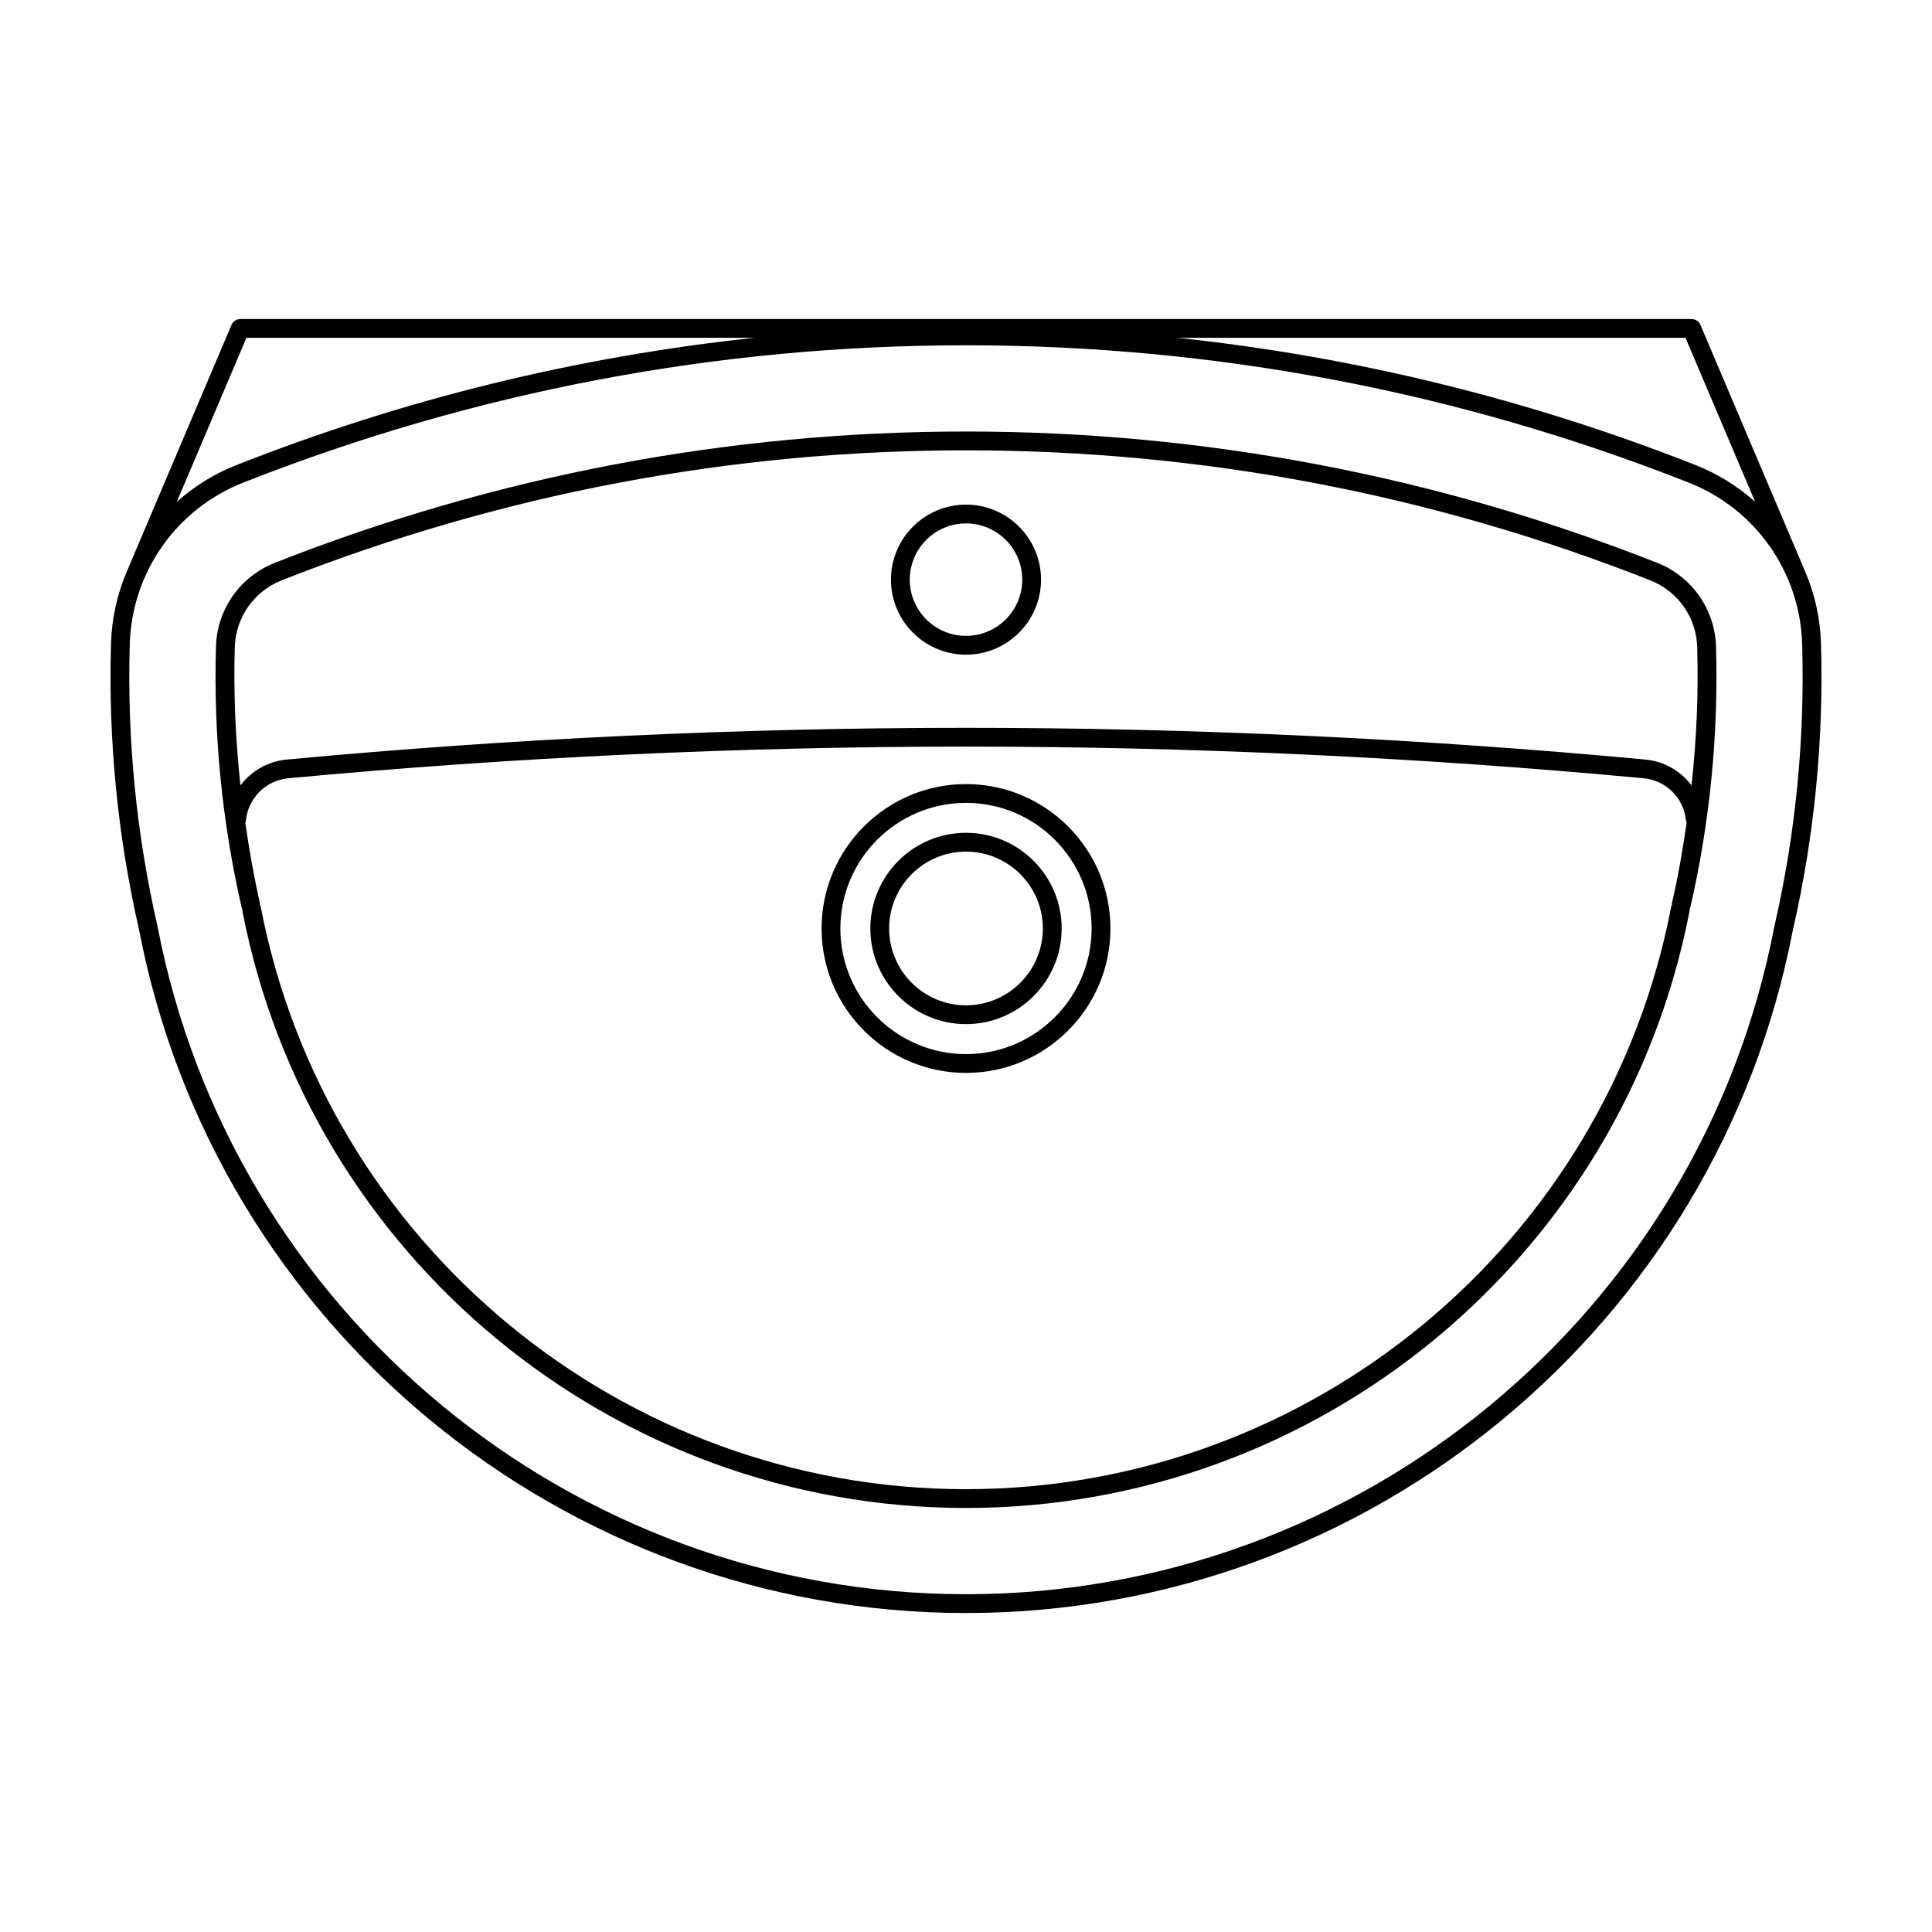 <?xml version="1.0" encoding="UTF-8"?>
<!-- Uploaded to: SVG Repo, www.svgrepo.com, Generator: SVG Repo Mixer Tools -->
<svg fill="#000000" width="800px" height="800px" version="1.1" viewBox="144 144 512 512" xmlns="http://www.w3.org/2000/svg">
 <g>
  <path d="m400 277.73c-10.965 0-19.887 8.922-19.887 19.887s8.922 19.879 19.887 19.879c10.969 0 19.887-8.922 19.887-19.879-0.004-10.965-8.922-19.887-19.887-19.887zm0 34.781c-8.219 0-14.902-6.688-14.902-14.898 0-8.219 6.688-14.902 14.902-14.902 8.219 0 14.902 6.688 14.902 14.902 0 8.219-6.688 14.898-14.902 14.898z"/>
  <path d="m400 364.7c-13.98 0-25.352 11.371-25.352 25.352 0 13.98 11.371 25.352 25.352 25.352 13.977 0 25.352-11.371 25.352-25.352 0-13.98-11.379-25.352-25.352-25.352zm0 45.719c-11.23 0-20.367-9.133-20.367-20.363 0-11.23 9.141-20.367 20.367-20.367 11.23 0 20.367 9.141 20.367 20.367 0 11.23-9.141 20.363-20.367 20.363z"/>
  <path d="m400 351.79c-21.105 0-38.273 17.164-38.273 38.27 0 21.105 17.168 38.273 38.273 38.273 21.098 0 38.281-17.168 38.281-38.273-0.004-21.105-17.184-38.27-38.281-38.27zm0 71.559c-18.359 0-33.293-14.934-33.293-33.293 0-18.355 14.938-33.285 33.293-33.285 18.363 0 33.293 14.934 33.293 33.285-0.004 18.367-14.93 33.293-33.293 33.293z"/>
  <path d="m583.17 293.16c-58.566-23.094-120.19-34.805-183.17-34.805-62.977 0-124.61 11.707-183.18 34.805-9.18 3.617-15.297 12.328-15.586 22.184-0.684 23.195 1.602 46.43 6.785 69.059 0.039 0.168 0.121 0.301 0.191 0.449 0 0.141-0.031 0.277-0.004 0.418 17.68 91.762 98.34 158.36 191.79 158.36 93.457 0 174.12-66.609 191.79-158.37 0.031-0.141-0.004-0.277-0.004-0.418 0.07-0.145 0.145-0.289 0.188-0.453 5.195-22.637 7.473-45.867 6.793-69.059-0.293-9.852-6.414-18.562-15.594-22.176zm-183.17 245.49c-91.07 0-169.67-64.906-186.9-154.33-0.035-0.188-0.137-0.344-0.211-0.516 0-0.176 0.023-0.348-0.016-0.523-1.605-7.027-2.832-14.121-3.871-21.246 0.07-0.195 0.152-0.383 0.172-0.598 0.57-5.918 5.269-10.621 11.195-11.184h0.012c59.5-5.566 119.93-8.395 179.61-8.395 59.691 0 120.12 2.828 179.6 8.395h0.016c5.93 0.562 10.629 5.266 11.195 11.184 0.02 0.215 0.105 0.406 0.176 0.605-1.039 7.125-2.258 14.211-3.875 21.242-0.047 0.18-0.016 0.352-0.016 0.527-0.07 0.168-0.172 0.316-0.207 0.508-17.215 89.422-95.82 154.33-186.89 154.33zm192.28-186.52c-2.867-3.773-7.203-6.359-12.191-6.832-0.004 0-0.012-0.004-0.02-0.004-59.645-5.582-120.23-8.414-180.07-8.414-59.836 0-120.43 2.832-180.07 8.414-0.004 0-0.012 0.004-0.016 0.004-4.988 0.473-9.324 3.062-12.191 6.836-1.309-12.16-1.863-24.406-1.5-36.648 0.23-7.863 5.109-14.809 12.434-17.695 57.98-22.855 119-34.449 181.34-34.449s123.36 11.594 181.35 34.457c7.32 2.887 12.203 9.828 12.434 17.695 0.359 12.23-0.184 24.473-1.5 36.637z"/>
  <path d="m626.58 314.52c-0.195-6.707-1.668-13.148-4.207-19.086l-27.75-65.359c-0.121-0.312-0.316-0.59-0.551-0.82-0.086-0.082-0.191-0.121-0.289-0.191-0.16-0.121-0.324-0.25-0.523-0.332-0.207-0.09-0.441-0.109-0.672-0.137-0.098-0.012-0.176-0.051-0.266-0.051l-192.32-0.004h-192.34c-0.105 0-0.195 0.047-0.297 0.059-0.215 0.023-0.438 0.047-0.641 0.133-0.207 0.082-0.371 0.223-0.551 0.352-0.082 0.059-0.18 0.102-0.25 0.172-0.223 0.215-0.402 0.48-0.527 0.77-0.012 0.008-0.023 0.02-0.027 0.035l-27.809 65.512v0.012c-2.5 5.891-3.945 12.289-4.141 18.938-0.754 25.531 1.758 51.105 7.461 76.004v0.004c20.195 104.85 112.35 180.94 219.12 180.94 106.77 0 198.92-76.094 219.12-180.94v-0.004c5.707-24.891 8.215-50.457 7.465-76.008zm-33.195-47.254c-44.348-17.484-90.359-28.75-137.36-33.746h134.65l18.461 43.48c-4.555-4.074-9.852-7.41-15.754-9.734zm-386.78 0c-5.906 2.328-11.203 5.656-15.754 9.734l18.453-43.48h134.66c-47.004 4.996-93.012 16.262-137.36 33.746zm193.39 299.22c-104.38 0-194.48-74.398-214.23-176.9 0-0.016-0.012-0.023-0.016-0.039 0-0.016 0.004-0.031 0-0.047-5.621-24.516-8.098-49.691-7.356-74.836 0.562-19.008 12.352-35.789 30.043-42.762 61.246-24.152 125.7-36.395 191.56-36.395s130.31 12.246 191.55 36.395c17.695 6.973 29.488 23.758 30.043 42.762 0.746 25.156-1.734 50.332-7.356 74.836-0.004 0.016 0 0.023 0 0.039-0.004 0.016-0.016 0.023-0.02 0.047-19.742 102.5-109.84 176.9-214.22 176.9z"/>
 </g>
</svg>
